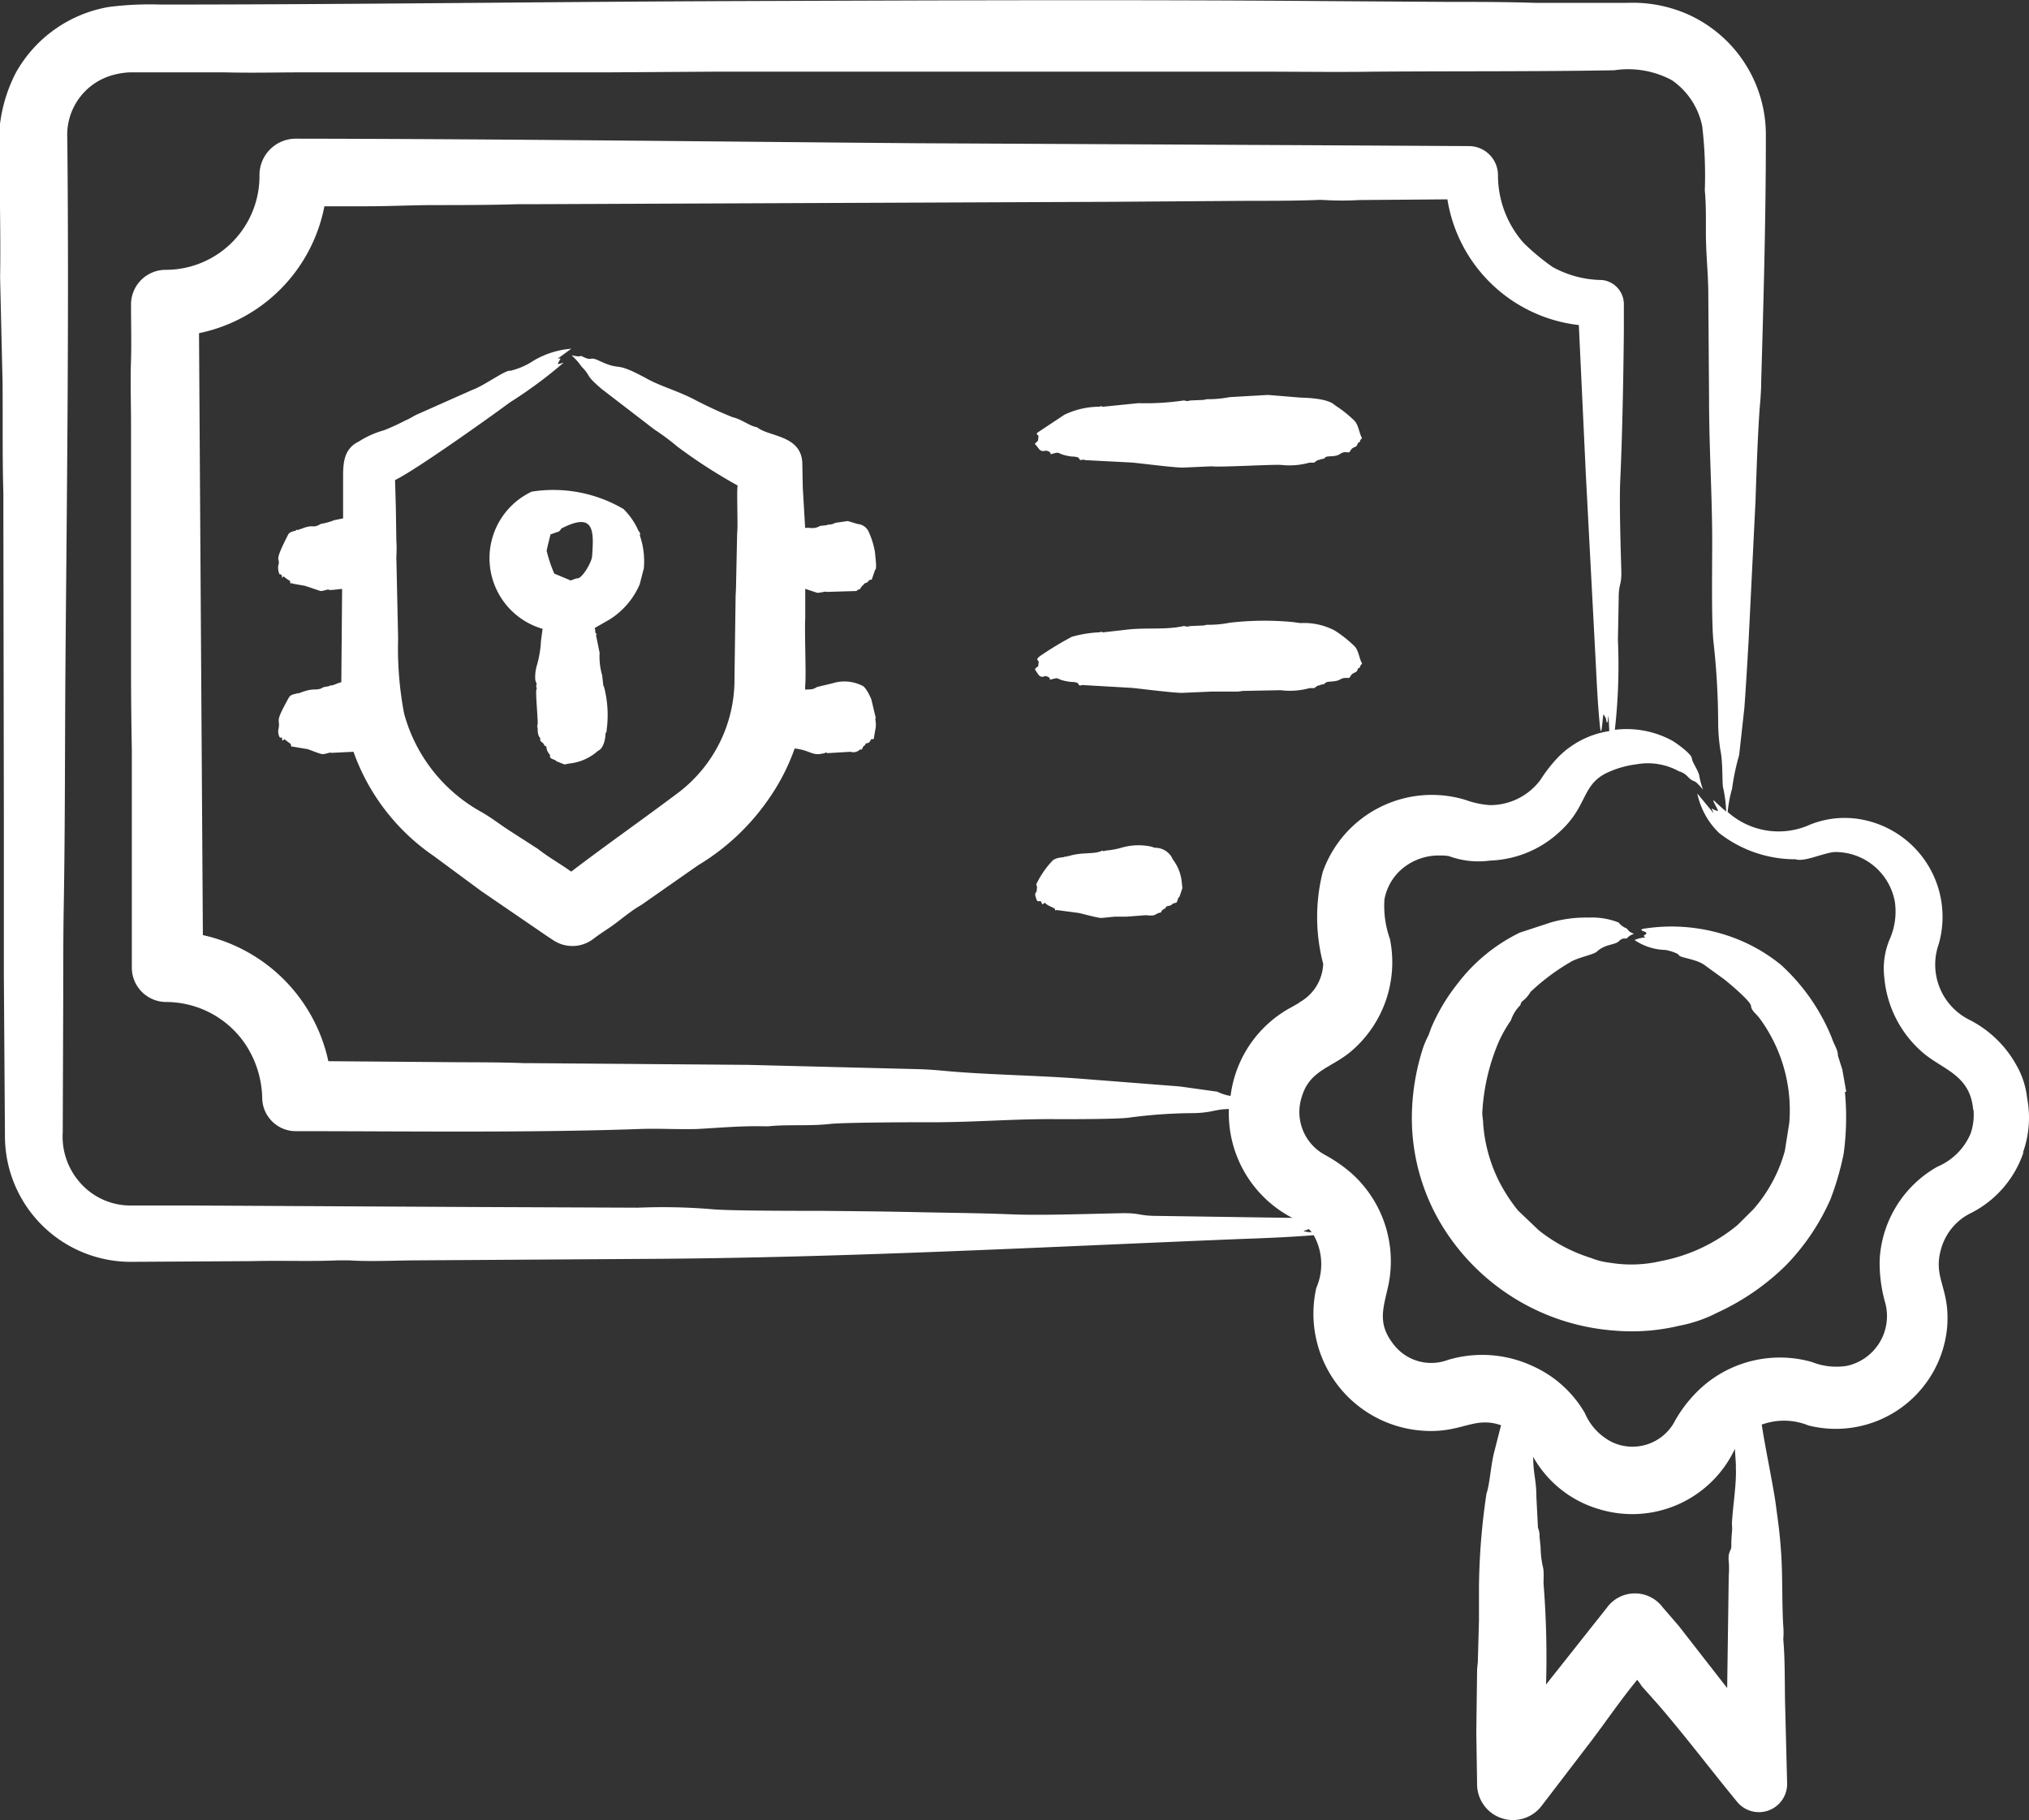 <svg xmlns="http://www.w3.org/2000/svg" width="20.503" height="18.39" viewBox="0 0 20.503 18.39">
  <rect x="0" y="0" width="20.503" height="18.39" fill="#333333" stroke="none"/>
  <path id="Path_12395" data-name="Path 12395" d="M50.632,66.268l.047,0c.018-.012.039-.033.058-.027,0,0,0,0,0,0,.006-.017.033,0,.053-.024s.1-.006.152-.037.088,0,.1-.026c.027-.054.061-.032.074-.069s.022-.012.024-.026a.06.06,0,0,1,.024-.038c-.029-.045-.035-.132-.076-.175a1.247,1.247,0,0,0-.2-.159.666.666,0,0,0-.349-.076l-.071-.01a3.04,3.04,0,0,0-.641.006,1.1,1.1,0,0,1-.228.021c-.013,0-.024.006-.037.007l-.134.006c-.054.012-.037,0-.068,0-.188.041-.382.013-.572.036l-.239.027c-.009.007-.009-.014-.037,0a1.213,1.213,0,0,0-.281.045,3.1,3.1,0,0,0-.291.174c-.1.063-.043.061-.045.08l-.005.044a0,0,0,0,1,0,0c-.041.032-.041.02-.005.075s.069.021.079.024c.068.016.029.041.053.035.113-.03.025,0,.2.024,0,0,.069,0,.076.017.018.034.027.013.047.015l.47.027c.045,0,.434.053.536.052l.291-.013H49.9c.024,0,.047-.007.071-.007l.37-.007A.745.745,0,0,0,50.632,66.268ZM43.7,64.459a.721.721,0,0,1,.142.2c.012.036.029.029.024.061a.013.013,0,0,0,0,.01.808.808,0,0,1,.039.328l-.042.162a.787.787,0,0,1-.3.352l-.155.089c.012.029,0,.039.013.054s.008.01,0,.015l.037.181a.677.677,0,0,0,.026.228l.011.1c0,.006.008.012.008.018a1.121,1.121,0,0,1,.026.435c0,.01,0,.02-.011.031,0,.052-.019.155-.076.178a.511.511,0,0,1-.284.128c-.077.01-.02.022-.137-.022-.005-.02-.075-.02-.063-.056,0-.014-.03-.032-.037-.081,0-.024-.024-.014-.024-.029s-.032-.029-.039-.044l0-.025c-.033-.031-.024-.1-.026-.1a.049.049,0,0,1,0-.038c.005-.031-.023-.321-.013-.351.011-.015-.008-.03,0-.045s-.009-.037-.011-.054a.422.422,0,0,1,.021-.162,1.138,1.138,0,0,0,.037-.235l.016-.118a.743.743,0,0,1-.11-1.386A1.4,1.4,0,0,1,43.7,64.459Zm-.629.2-.021.025-.088.031s-.037.147-.039.166a1.381,1.381,0,0,0,.077.23l.156.065c0,.015.061-.019.076-.017.047.005.144-.158.15-.221C43.4,64.685,43.411,64.478,43.067,64.658Zm6.27,3.575A.44.44,0,0,0,49.251,68a.193.193,0,0,0-.184-.119l-.031-.011a.619.619,0,0,0-.286.005.876.876,0,0,1-.184.035c-.022.013-.014,0-.029,0-.082.041-.2.011-.339.055-.011,0-.018,0-.026.008s0-.014-.018,0c0,.007-.088,0-.126.045a.929.929,0,0,0-.158.233.075.075,0,0,1,.005.052l0,.017c-.018.026-.021.025-.005.075s.031.01.05.031l.011.027c.047-.03.006-.011.092.025l.034.017c.012.037.006.012.021.015l.21.028c.02,0,.2.053.242.052l.131-.013h.118l.2-.015c.112.014.085-.017.15-.027.008-.012.016-.034.026-.027v0c0-.02.015,0,.024-.024s.048-.007.068-.037l.042-.014c.01-.019.013-.049.029-.058l.029-.087Zm8,2.29a.581.581,0,0,1-.029.244.628.628,0,0,1-.336.335,1.15,1.15,0,0,0-.583.938,1.481,1.481,0,0,0,.058.444.515.515,0,0,1-.389.63.674.674,0,0,1-.357-.04,1.187,1.187,0,0,0-1.085.235,1.337,1.337,0,0,0-.31.387.484.484,0,0,1-.62.189.584.584,0,0,1-.276-.294,1.155,1.155,0,0,0-.528-.475,1.206,1.206,0,0,0-.859-.061.479.479,0,0,1-.549-.162c-.156-.2-.105-.35-.058-.556a1.192,1.192,0,0,0-.376-1.179,1.526,1.526,0,0,0-.263-.179.492.492,0,0,1-.228-.581c.078-.268.293-.292.491-.455a1.181,1.181,0,0,0,.4-1.143.987.987,0,0,1-.055-.4.535.535,0,0,1,.142-.274.573.573,0,0,1,.423-.168.4.4,0,0,1,.089.007.863.863,0,0,0,.415.044,1.084,1.084,0,0,0,.706-.295c.274-.251.218-.46.46-.585a.988.988,0,0,1,.315-.093.645.645,0,0,1,.425.071.185.185,0,0,1,.089.054c.081.081.045,0,.155.132a.87.87,0,0,1-.039-.147c-.016-.06-.07-.129-.074-.171s-.145-.146-.2-.178a.965.965,0,0,0-.578-.109,5.793,5.793,0,0,0,.031-.907l.008-.424c0-.159.032-.119.026-.292-.007-.225-.02-.67-.011-.883.022-.48.032-1.034.037-1.518,0-.089,0-.179,0-.267a.246.246,0,0,0-.221-.253,1.054,1.054,0,0,1-.5-.132,2.286,2.286,0,0,1-.294-.245,1.034,1.034,0,0,1-.257-.681.294.294,0,0,0-.294-.295l-1.62-.009-3.965-.02c-2.092-.017-4.176-.043-6.268-.046a.367.367,0,0,0-.368.369.947.947,0,0,1-.943.956.35.35,0,0,0-.355.355c0,.186.005.371,0,.558-.008.209,0,.424,0,.636v2.444q0,.425.008.85l0,2.207a.348.348,0,0,0,.341.347.968.968,0,0,1,.806.426,1.023,1.023,0,0,1,.171.558.34.34,0,0,0,.339.321c1.138,0,2.348.018,3.477-.022.182-.007.394.006.58,0,.226-.012.446-.033.683-.027l.034,0c.195-.021.41,0,.625-.024.139-.016.919-.018,1.04-.017.432,0,.855-.037,1.268-.031.139,0,.567,0,.7-.014a5.036,5.036,0,0,1,.628-.047c.227,0,.232-.038.394-.042a1.189,1.189,0,0,0,.641,1.1L49.093,71.6c-.19,0-.165-.031-.368-.027-.316.006-.813.024-1.113.011-.318-.013-.638-.015-.956-.022s-.641-.01-.961-.013c-.239,0-.951,0-1.106-.017a6,6,0,0,0-.741-.015l-1.7-.007-2.815-.015h-.617a.677.677,0,0,1-.536-.265.7.7,0,0,1-.147-.476l.005-1.379c0-.3,0-.6.005-.894.015-.842.011-1.683.018-2.524.015-1.747.036-3.5.018-5.248a.626.626,0,0,1,.4-.615.745.745,0,0,1,.234-.047l.956,0c.265.007.536,0,.8,0h3.083l1.074-.007,4.942,0c.194,0,.389,0,.583,0,.378,0,.759.006,1.14,0,.812-.006,1.6,0,2.419-.014a.936.936,0,0,1,.583.1.744.744,0,0,1,.307.466,4.245,4.245,0,0,1,.026.646c.013.135.011.277.011.418,0,.226.02.372.024.59l.008,1.094c0,.545.038,1.07.031,1.6,0,.189-.007.706.016.882a7.569,7.569,0,0,1,.045.792,1.8,1.8,0,0,0,.024.289c.025.118.015.332.026.37a1.345,1.345,0,0,1,.031.242c-.034-.028-.066-.058-.1-.089-.075-.078.017.063.018.084-.072-.016-.077-.059-.045.022l-.165-.2a.777.777,0,0,0,.221.4,1.246,1.246,0,0,0,.772.265c.088.029.264-.058.389-.073a.611.611,0,0,1,.615.506.691.691,0,0,1-.047.362.76.76,0,0,0-.06.4,1.128,1.128,0,0,0,.376.747c.205.184.492.228.522.59Zm-2.4,3.6-.011-.17a1.146,1.146,0,0,1-1.368.61,1.125,1.125,0,0,1-.67-.529c0,.171.032.233.032.4l.016.315a.212.212,0,0,1,.016.09l.011.111a.908.908,0,0,0,.026.207c.01.056,0,.145.005.176a9.419,9.419,0,0,1,.024,1l.617-.779a.35.35,0,0,1,.562,0l.16.185.491.63.016-1.134a.877.877,0,0,0,0-.144c-.01-.1.025-.109.026-.15A1.337,1.337,0,0,1,54.9,74.8a.526.526,0,0,0,0-.091C54.909,74.523,54.95,74.3,54.939,74.123ZM50.6,71.707h0Zm.053.058a.256.256,0,0,0-.029-.032l-.053.021A.333.333,0,0,0,50.648,71.765Zm-.121-2.321-.076.044a1.181,1.181,0,0,0-.622.9.457.457,0,0,1-.134-.043l-.381-.053-.974-.076c-.464-.037-.983-.041-1.421-.083-.074-.007-.147-.012-.223-.015l-1.746-.044-2.161-.017H42.7c-.239-.01-.483-.008-.725-.01l-1.258-.01a1.664,1.664,0,0,0-1.268-1.274l-.039-6.081A1.623,1.623,0,0,0,40.677,61.4H41.1c.215,0,.431-.01.649-.012.294,0,.591,0,.885-.009.047,0,.095,0,.142,0l5.83-.024,1.4-.01c.228,0,.462,0,.688-.008a.726.726,0,0,1,.089,0,3.016,3.016,0,0,0,.352,0l.89-.007A1.519,1.519,0,0,0,53.353,62.6l.071,1.512.1,1.9c.011.216.021.432.042.637.017.161.026-.091.037-.118l.024.043a.3.3,0,0,0,.008.039c.012.016.01-.035.018-.066l.008.155a.918.918,0,0,0-.523.27,1.528,1.528,0,0,0-.173.223.633.633,0,0,1-.509.255.9.9,0,0,1-.249-.053,1.17,1.17,0,0,0-1.442.729,1.859,1.859,0,0,0,.005.928A.465.465,0,0,1,50.527,69.444Zm7.314,1.515a1.07,1.07,0,0,1-.52.607.575.575,0,0,0-.313.37c-.086.3.1.395.06.808a1.13,1.13,0,0,1-1.4.973.657.657,0,0,0-.467-.01l-.005,0c.036.237.1.535.137.77.029.217.045.313.06.538s.007.514.021.73a.781.781,0,0,1,0,.133c.018.2.014.434.018.634l.021.826a.285.285,0,0,1-.509.177c-.266-.323-.511-.649-.79-.973l-.171-.192a.629.629,0,0,0-.045-.063c-.17.207-.3.4-.457.608l-.512.669a.363.363,0,0,1-.649-.232l-.008-.51.008-.624c0-.037.008-.075.008-.113l.011-.4,0-.339a6.762,6.762,0,0,1,.076-.941c.035-.1.043-.294.081-.431l.066-.259c-.289-.1-.408.1-.846.05A1.185,1.185,0,0,1,50.7,72.328a.6.6,0,0,0-.026-.533c-.247.02-.5.03-.756.039-1.973.08-3.963.188-5.935.2l-2.345.015c-.224,0-.5.015-.712,0-.034,0-.076,0-.11,0-.289.013-.58,0-.872.008l-1.211.007a1.271,1.271,0,0,1-1.284-1.273l-.011-1.621V67.586l-.005-3.109c0-.06,0-.12,0-.179-.011-.372-.005-.745-.008-1.117L37.4,62.119c.007-.422-.005-.794-.005-1.206a1.544,1.544,0,0,1,.163-.86,1.333,1.333,0,0,1,.943-.667,3.307,3.307,0,0,1,.52-.024c1.944,0,3.888-.028,5.832-.035,1.966-.007,3.957-.016,5.922,0l1.226.008c.307,0,.612,0,.917.01h.922a1.381,1.381,0,0,1,.615.116,1.333,1.333,0,0,1,.788,1.232c0,.829-.023,1.647-.047,2.471,0,.1-.008.191-.016.282-.021.306-.031.623-.042.94L55.068,65.8c-.013.223-.026.448-.042.666l-.053.479a2.3,2.3,0,0,0-.071.337,1.333,1.333,0,0,0-.045.237.771.771,0,0,0,.8.142.937.937,0,0,1,.6-.056,1,1,0,0,1,.733,1.248.623.623,0,0,0,.31.766,1.122,1.122,0,0,1,.47.45.854.854,0,0,1,.113.34A1.043,1.043,0,0,1,57.841,70.959Zm-9.953-7.114c.026.044.071.022.079.024.068.017.028.042.053.034.105-.031.035,0,.2.025,0,0,.069,0,.076.017.017.033.027.013.047.015a.177.177,0,0,0,.026.005l.444.023c.045,0,.435.053.536.052l.291-.013c.059.012.61-.02.7-.014a.752.752,0,0,0,.286-.023l.047,0c.018-.012.039-.034.058-.027,0,0,0,0,0,0,.006-.017.034,0,.053-.024s.1,0,.152-.037.088,0,.1-.026c.028-.055.061-.032.074-.069s.022-.013.024-.026a.061.061,0,0,1,.024-.038c-.029-.045-.034-.13-.076-.175a1.228,1.228,0,0,0-.2-.159c-.078-.078-.344-.074-.357-.077l-.318-.026-.386.022a1.148,1.148,0,0,1-.228.021c-.013,0-.024.006-.037.007l-.134.006c-.055.013-.036,0-.068,0a2.615,2.615,0,0,1-.457.027l-.355.036c-.011.007-.006-.014-.037,0a.822.822,0,0,0-.355.081l-.273.181c-.018.022.012.022.011.037l-.005.044s0,0,0,0l-.032.031Zm8.162,6.5-.039-.222-.045-.142c0-.062-.035-.1-.063-.183a2.027,2.027,0,0,0-.512-.734,1.707,1.707,0,0,0-.483-.276A1.8,1.8,0,0,0,54,68.7c-.045.016.025.024.034.039s-.008.014-.013.021-.025.008.005.027a.3.3,0,0,0-.11.026.578.578,0,0,0,.31.1c.014,0,.128.029.139.054s.18.039.26.1l.2.145c.05.04.265.219.268.267s.053.079.087.125a1.567,1.567,0,0,1,.3,1.054l-.045.284a1.491,1.491,0,0,1-.318.591l-.16.159a1.717,1.717,0,0,1-.777.365,1.313,1.313,0,0,1-.507.017.761.761,0,0,1-.2-.05,1.618,1.618,0,0,1-.525-.279l-.21-.2a1.7,1.7,0,0,1-.194-.3,1.549,1.549,0,0,1-.158-.583c0-.038-.011-.076-.008-.114a2.1,2.1,0,0,1,.171-.719,1.421,1.421,0,0,1,.118-.205.384.384,0,0,1,.092-.15c.009-.006,0-.022.026-.045a.3.3,0,0,0,.079-.091,2.178,2.178,0,0,1,.4-.3c.074-.048.239-.077.273-.109.081-.077.183-.064.223-.106s.071-.016.081-.03a.143.143,0,0,1,.071-.042c-.064-.025-.051-.036-.081-.058a.177.177,0,0,1-.076-.057.731.731,0,0,0-.3-.05,1.316,1.316,0,0,0-.378.047l-.32.105a1.75,1.75,0,0,0-.628.514,1.925,1.925,0,0,0-.268.449l-.026.072a1.031,1.031,0,0,0-.053.12,2.316,2.316,0,0,0-.116.686,2.09,2.09,0,0,0,.378,1.231,2.231,2.231,0,0,0,1.66.948,2.062,2.062,0,0,0,.667-.049,1.39,1.39,0,0,0,.378-.13,2.429,2.429,0,0,0,.7-.483,2.265,2.265,0,0,0,.446-.662,2.875,2.875,0,0,0,.134-.461,2.732,2.732,0,0,0,.013-.625Zm-9.806-3.774-.045-.189c-.01-.027-.058-.13-.095-.14l0,0a.4.4,0,0,0-.3-.022h0l-.152.036c-.05.029-.055.023-.121.027a.3.3,0,0,1,0-.048c.01-.107-.008-.535,0-.677,0-.1,0-.2,0-.293l.121.04c.04,0,.087-.018.095-.009l.3-.009.024-.017c.005,0,.008,0,.011,0s.016-.033.021-.026c0-.021.009,0,.018-.025l.011-.01c.061-.017.019-.033.071-.037l.034-.1c.022,0,0-.141,0-.167a.8.8,0,0,0-.071-.229.134.134,0,0,0-.105-.066s0,0,0,0l-.1-.03-.126.018a.142.142,0,0,1-.076.018s-.008.005-.011.006l-.066.007c-.068.04-.117.011-.152.022l-.024-.411-.005-.255c-.018-.272-.332-.256-.452-.349a.026.026,0,0,0-.013-.005c-.068-.013-.153-.081-.239-.1a4.224,4.224,0,0,1-.389-.18c-.166-.086-.336-.132-.473-.207-.352-.193-.244-.069-.488-.184-.1-.047-.064.006-.152-.035-.068-.032.01.01-.126-.02a.617.617,0,0,1,.1.113c.11.113.024.071.2.224l.536.412a2.492,2.492,0,0,1,.234.174,5.283,5.283,0,0,0,.609.393c-.012.055.005.415-.005.476l-.011.521c0,.049-.005.1-.005.145l-.011.8a1.434,1.434,0,0,1-.565,1.159c-.356.268-.727.527-1.085.8-.118-.085-.218-.137-.334-.228l-.278-.179c-.1-.064-.189-.134-.289-.192a1.621,1.621,0,0,1-.788-1,3.531,3.531,0,0,1-.06-.759l-.018-.82a1.452,1.452,0,0,0,0-.173l-.005-.326-.008-.279c.207-.1.945-.625,1.161-.785a4.5,4.5,0,0,0,.541-.4c-.016,0-.045.019-.058.009.036-.068.036-.051,0-.051l.137-.1a.876.876,0,0,0-.415.142.764.764,0,0,1-.2.081c-.044-.015-.26.148-.383.192l-.567.252c-.037.018-.071.042-.11.057a2.29,2.29,0,0,1-.218.1.934.934,0,0,0-.255.114c-.142.069-.157.2-.158.336l0,.44-.089.018h0a.649.649,0,0,1-.137.038c-.083.051-.067,0-.184.045l-.053.018s-.008-.011-.011,0-.063.009-.081.045c-.161.312-.072.219-.1.313-.007.022.007.108.024.087,0,0,0,0,0,0,.025.02.007.039.016.034.042-.023-.027-.027.079.034,0,.038.014.022.016.022s.005,0,.008.005l.129.023.155.052c.033,0,.078-.022.084-.013s.111-.008.134-.008l-.008.942c-.062.017-.076.034-.116.034,0,0-.005.006-.011.007-.081.012-.059.016-.076.022-.07.026-.072-.013-.231.051,0,.009,0-.013-.011,0l-.005,0c-.065.017-.068.015-.1.078-.126.228-.065.174-.084.277-.014.05.016.112.024.087l.011.007c0,.057.021,0,.029.017l.06.045s0,.033.013.025l.147.025c0-.007.133.053.163.052s.08-.023.087-.013l.223-.011a2.146,2.146,0,0,0,.811,1.053l.478.353.659.451.071.047a.348.348,0,0,0,.4-.01c.047-.036.1-.072.15-.105.116-.076.215-.171.339-.241l.572-.4a2.309,2.309,0,0,0,.7-.649,2.129,2.129,0,0,0,.278-.532c.166.018.172.081.3.047.008,0,.018-.014.029,0l.236-.014a.093.093,0,0,0,.095-.023s.005,0,.005,0,.008,0,.013,0,.011-.034.018-.027v0c0-.021.009,0,.018-.024s.032,0,.05-.037.029,0,.037-.026C46.248,66.646,46.256,66.672,46.244,66.576Z" transform="translate(-37.399 -59.316)" fill="#fff" fill-rule="evenodd"/>
</svg>
